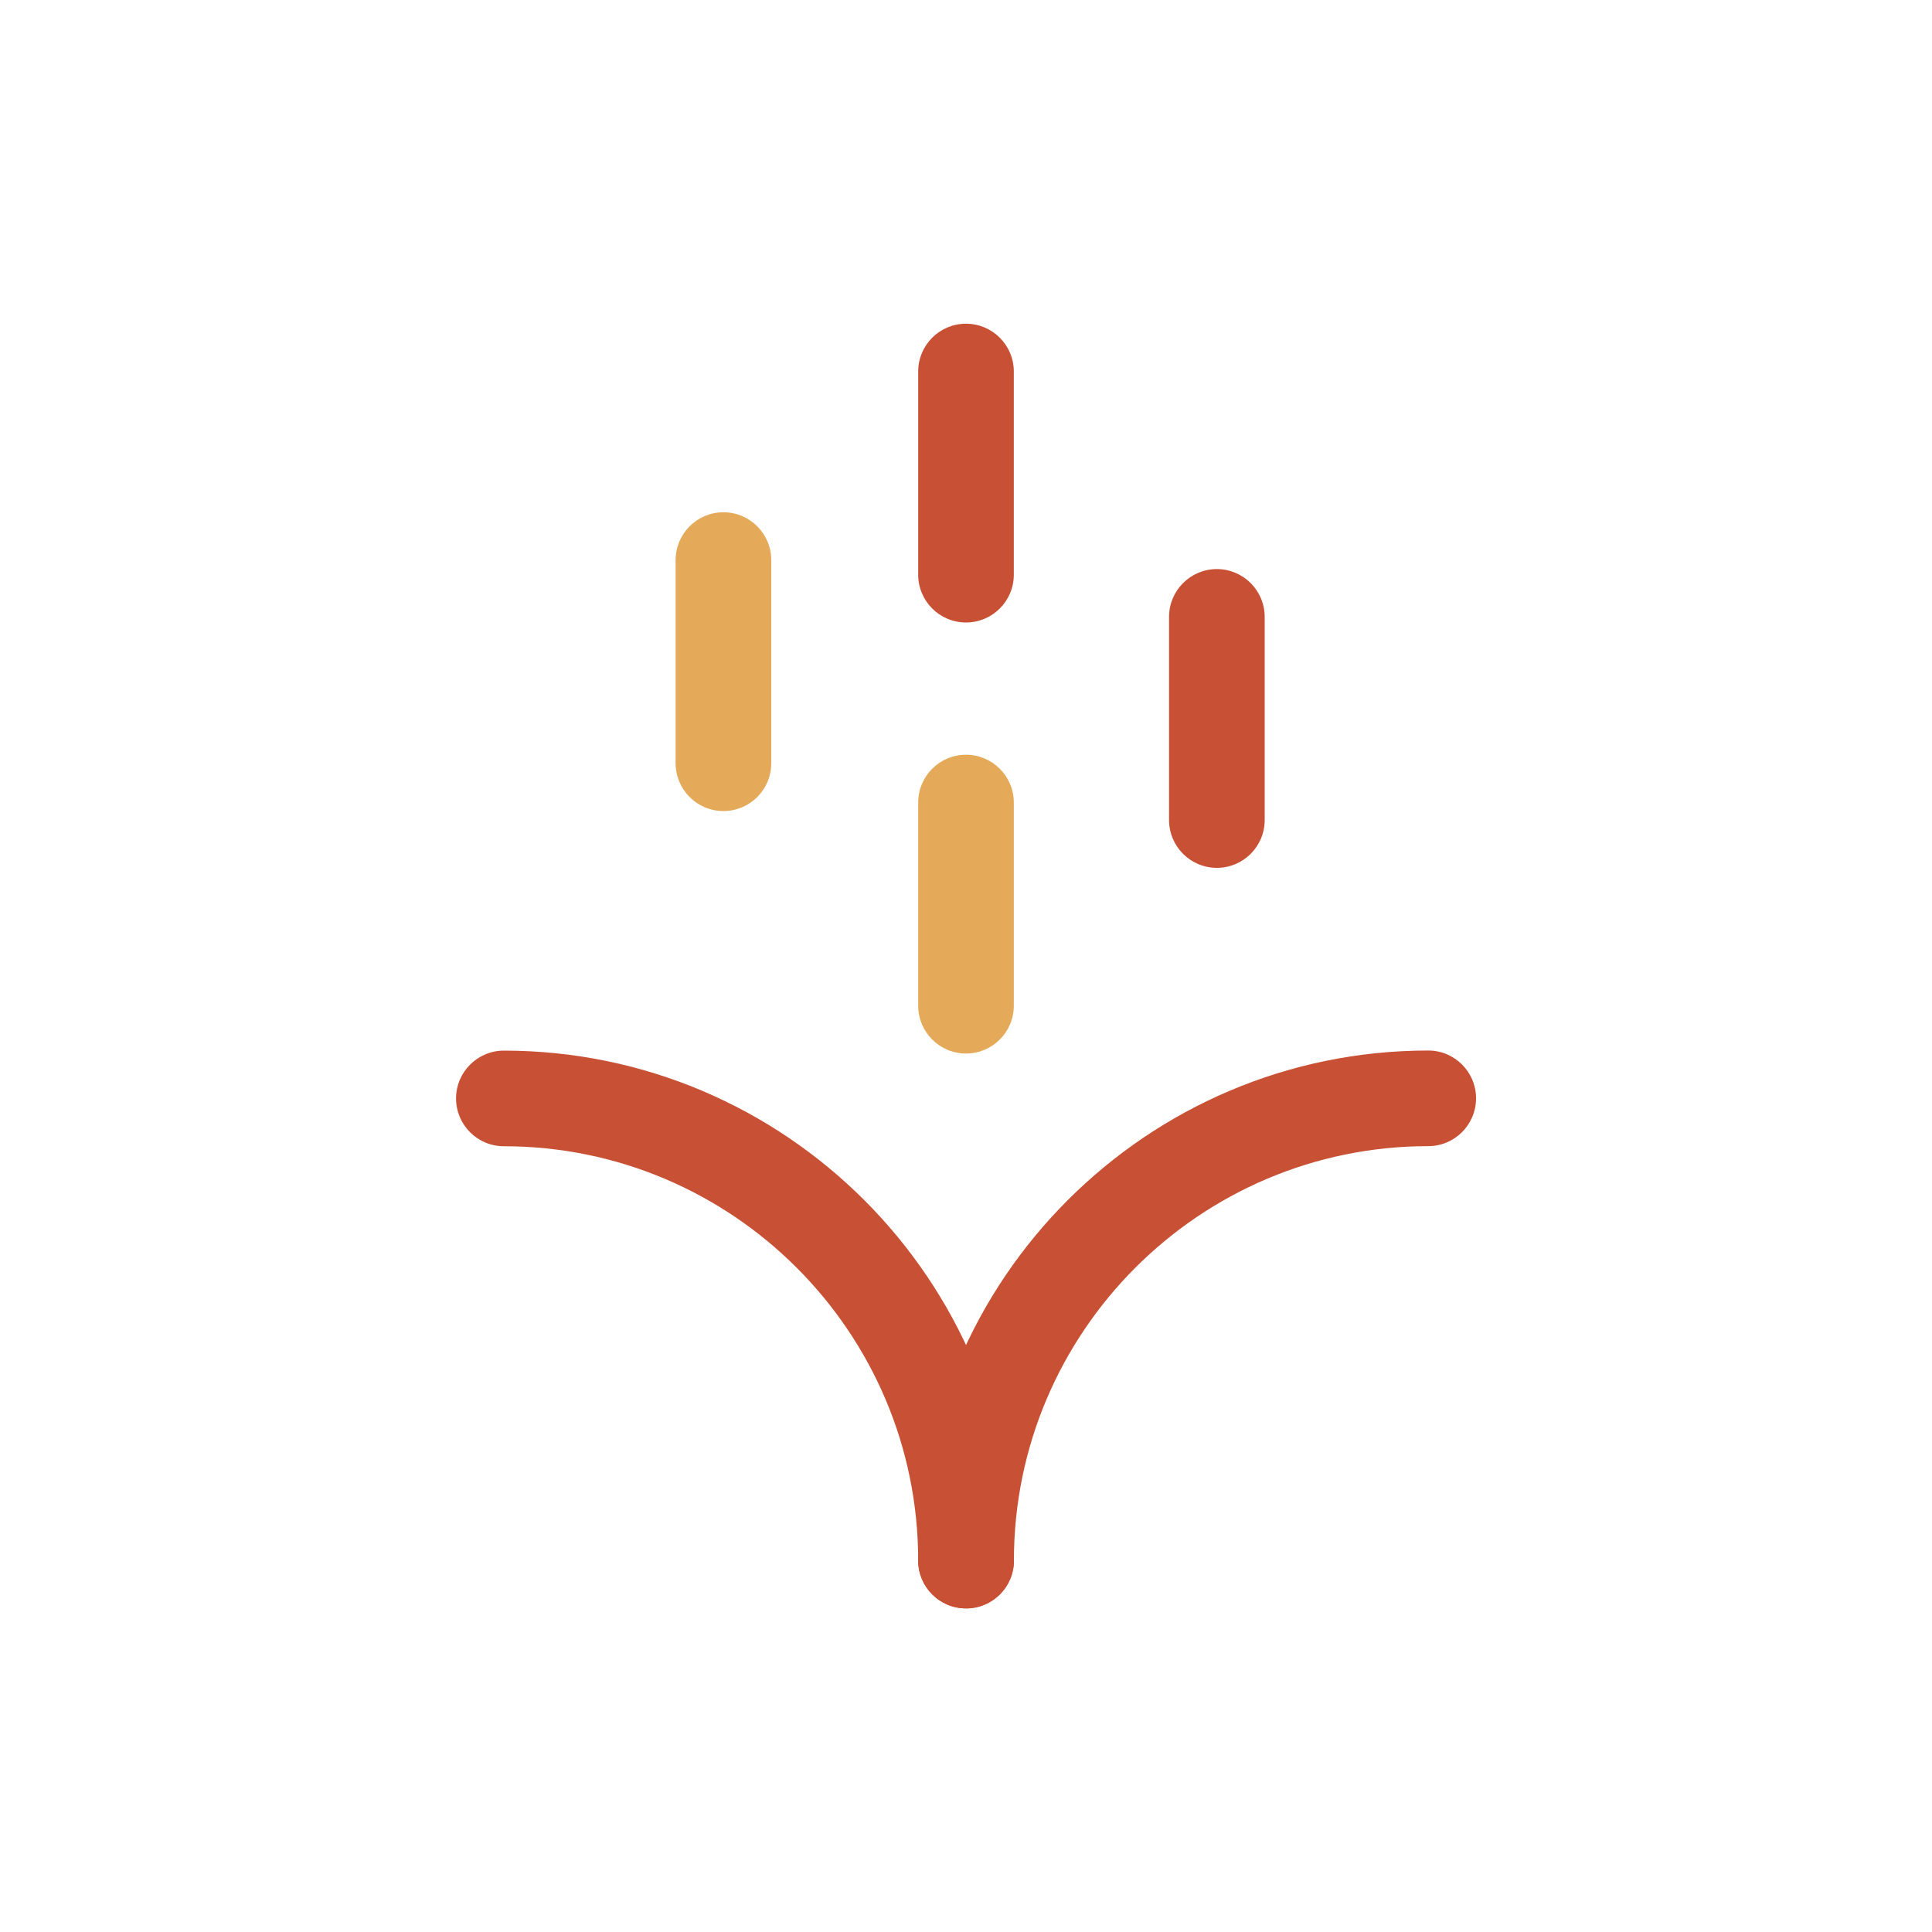 <?xml version="1.0" encoding="UTF-8"?><svg id="Layer_1" xmlns="http://www.w3.org/2000/svg" viewBox="0 0 200 200"><defs><style>.cls-1{fill:#c85135;}.cls-1,.cls-2{stroke-width:0px;}.cls-2{fill:#e4aa59;}</style></defs><path class="cls-1" d="M100,166.5c-2.74,0-4.95-2.22-4.95-4.95,0-29.11,23.69-52.8,52.8-52.8,2.74,0,4.95,2.22,4.95,4.95s-2.22,4.95-4.95,4.95c-23.65,0-42.89,19.24-42.89,42.89,0,2.74-2.22,4.95-4.95,4.95Z"/><path class="cls-1" d="M100,166.5c-2.74,0-4.95-2.22-4.95-4.95,0-23.65-19.24-42.89-42.89-42.89-2.74,0-4.95-2.22-4.95-4.95s2.22-4.95,4.95-4.95c29.11,0,52.8,23.69,52.8,52.8,0,2.74-2.22,4.95-4.95,4.95Z"/><path class="cls-1" d="M100,64.44c-2.74,0-4.95-2.22-4.95-4.95v-21.03c0-2.74,2.22-4.95,4.95-4.95s4.95,2.22,4.95,4.95v21.03c0,2.74-2.22,4.95-4.95,4.95Z"/><path class="cls-2" d="M100,109.06c-2.74,0-4.95-2.22-4.95-4.95v-21.03c0-2.74,2.22-4.95,4.95-4.95s4.95,2.22,4.95,4.95v21.03c0,2.74-2.22,4.95-4.95,4.95Z"/><path class="cls-1" d="M125.97,89.84c-2.74,0-4.95-2.22-4.95-4.95v-21.03c0-2.74,2.22-4.95,4.95-4.95s4.95,2.22,4.95,4.95v21.03c0,2.74-2.22,4.95-4.95,4.95Z"/><path class="cls-2" d="M74.89,83.96c-2.74,0-4.95-2.22-4.95-4.95v-21.03c0-2.74,2.22-4.95,4.95-4.95s4.95,2.22,4.95,4.95v21.03c0,2.74-2.22,4.95-4.95,4.95Z"/></svg>